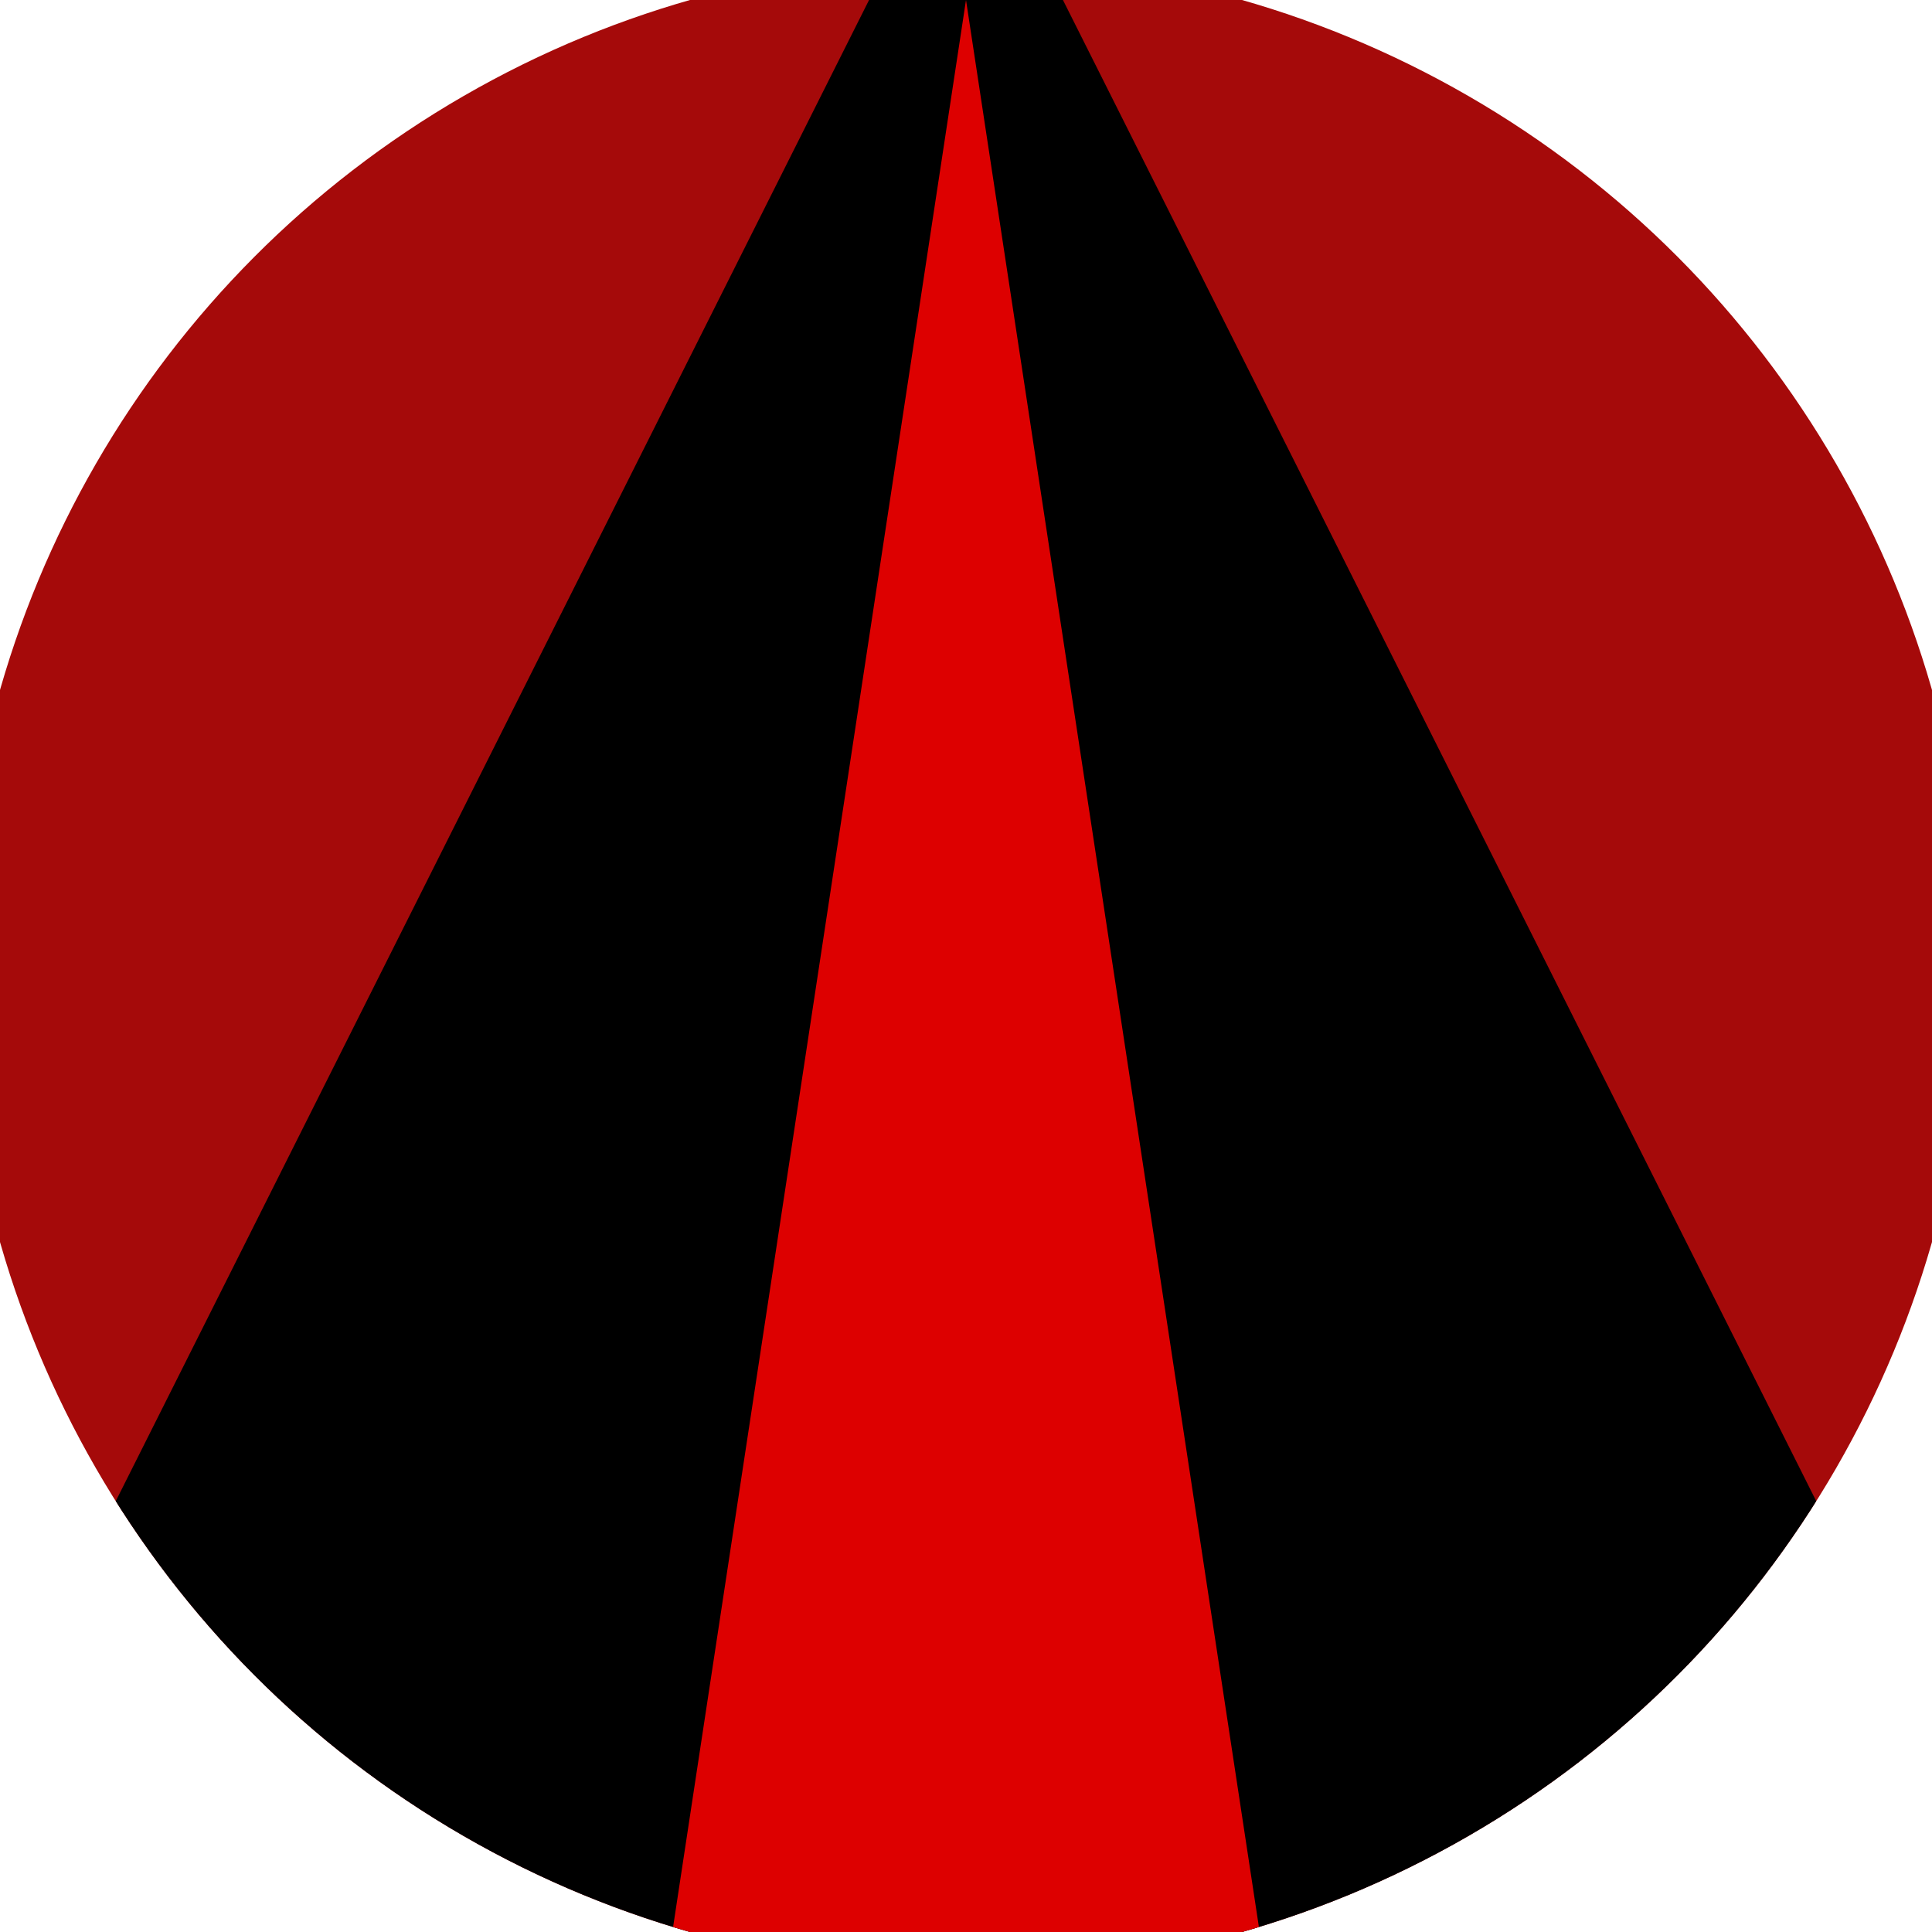 <svg xmlns="http://www.w3.org/2000/svg" width="128" height="128" viewBox="0 0 100 100" shape-rendering="geometricPrecision">
                            <defs>
                                <clipPath id="clip">
                                    <circle cx="50" cy="50" r="52" />
                                    <!--<rect x="0" y="0" width="100" height="100"/>-->
                                </clipPath>
                            </defs>
                            <g transform="rotate(0 50 50)">
                            <rect x="0" y="0" width="100" height="100" fill="#a50a0a" clip-path="url(#clip)"/><path d="M 50 -10 L -5.2 100 H 105.2 Z" fill="#000000" clip-path="url(#clip)"/><path d="M 50 0 L 34.8 100 H 65.2 Z" fill="#dd0000" clip-path="url(#clip)"/></g></svg>